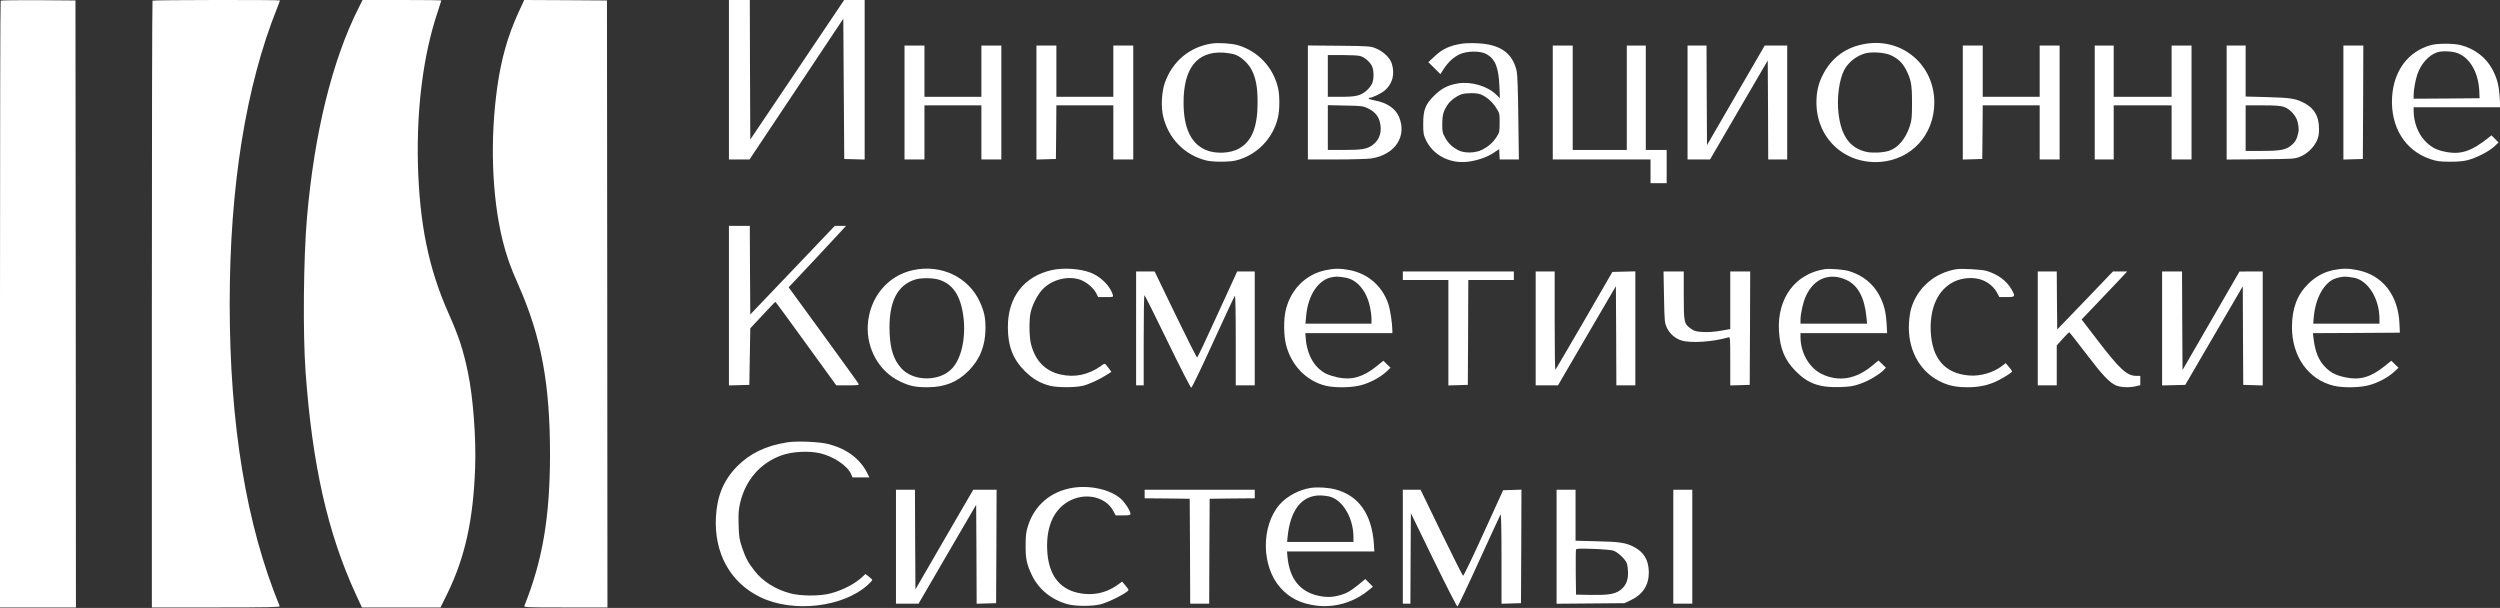 <?xml version="1.0" encoding="UTF-8"?> <svg xmlns="http://www.w3.org/2000/svg" width="3512" height="854" viewBox="0 0 3512 854" fill="none"><rect x="0" y="0" width="3512" height="854" fill="#333333" stroke="none"/><g clip-path="url(#clip0_148_27)"><path d="M0.933 0.933C0.4 1.333 0 193.333 0 427.6V853.333H53.333H106.667L106.4 426.933L106 0.667L53.867 0.267C25.2 0.133 1.467 0.4 0.933 0.933Z" fill="white"></path><path d="M214.267 0.933C213.733 1.333 213.333 193.333 213.333 427.6V853.333H303.467C375.067 853.333 393.467 852.933 392.933 851.6C346 737.6 322.667 596.4 322.667 426.667C322.667 262.667 345.333 120.933 389.2 11.6C391.467 5.867 393.333 0.933 393.333 0.667C393.333 -0.4 215.2 -0.133 214.267 0.933Z" fill="white"></path><path d="M503.467 11.733C466.8 84.667 441.6 186.933 431.333 304.667C426.267 362.4 425.333 468.8 429.333 523.333C438.8 653.467 460.4 748.933 499.6 834.267L508.4 853.333H563.6H618.8L628.667 833.333C653.333 782.667 664.933 730.133 667.467 656.8C668.933 615.2 664.667 558.533 657.467 523.733C650.8 491.6 644.667 472.933 630.267 440.533C602 377.067 589.2 314.133 587.067 229.333C585.2 151.467 594.8 77.2 614.133 18.933C617.333 9.2 620 1.067 620 0.667C620 0.267 595.067 -3.8147e-06 564.667 -3.8147e-06H509.333L503.467 11.733Z" fill="white"></path><path d="M728 18.267C713.333 50.533 704.4 82 698.8 120.667C688.133 195.467 690.8 275.6 706.133 338C711.467 359.333 716.933 375.067 728.267 400.4C760.4 473.2 772.667 538.8 772.667 638.667C772.533 726.4 762.267 787.2 736.667 850.933C735.733 853.2 739.067 853.333 794.533 853.333H853.333L853.067 426.933L852.667 0.667L794.533 0.267L736.4 -3.8147e-06L728 18.267Z" fill="white"></path><path d="M1024 112V224H1038.4H1052.93L1118.8 125.2L1184.67 26.267L1185.33 124.8L1186 223.333L1200.4 223.733L1214.67 224.133V112V-4.42415e-05H1200.27H1185.87L1120 98L1054 196L1053.6 98L1053.33 -4.42415e-05H1038.67H1024V112Z" fill="white"></path><path d="M1701.87 61.2C1670.93 66.133 1646.93 86.267 1636.4 116.267C1631.87 128.933 1630.8 149.733 1633.87 162.933C1641.2 194.533 1664 217.867 1694.67 225.467C1704 227.733 1726.53 227.733 1736 225.467C1765.07 218.4 1788.27 194.933 1795.2 165.333C1797.87 154.4 1797.87 133.867 1795.33 123.333C1788.53 94.4 1767.2 71.867 1738.93 63.467C1730.13 60.933 1711.07 59.733 1701.87 61.2ZM1734.93 76.667C1743.07 79.467 1753.07 88.533 1757.73 97.067C1764.13 108.933 1766.67 122 1766.67 144C1766.67 178.4 1758.67 198.4 1740.8 208.533C1728.13 215.867 1706.67 216.533 1692.93 210.267C1672.67 200.933 1662.67 179.2 1662.67 144C1662.67 95.867 1681.47 72.133 1718 73.867C1723.87 74.267 1731.47 75.467 1734.93 76.667Z" fill="white"></path><path d="M2054.67 61.2C2036.67 63.867 2026.27 68.667 2014.67 79.733L2006.53 87.333L2015.07 95.733L2023.47 104.133L2028 97.067C2034.53 87.067 2041.87 80.267 2050.53 76.267C2060.67 71.467 2079.07 71.2 2087.6 75.733C2100.27 82.4 2105.33 94.4 2106.4 121.333L2107.07 138L2101.87 132.933C2089.47 120.8 2066.53 114.133 2048 117.2C2034.13 119.467 2024.8 124.267 2014.53 134.533C2002.27 146.8 1999.33 154.4 1999.33 174C1999.33 187.067 1999.73 189.467 2002.93 196.267C2012.8 217.467 2035.73 229.867 2060.67 227.333C2073.6 226.133 2089.07 220.933 2098.27 214.667L2106 209.467L2106.4 216.8L2106.8 224H2120.27H2133.73L2132.93 165.6C2132.53 127.467 2131.73 104.8 2130.67 100C2125.07 74.667 2107.73 62.267 2075.6 60.8C2068.13 60.4 2058.67 60.667 2054.67 61.2ZM2079.6 132.4C2087.47 135.333 2096 142.533 2101.33 150.8C2106.67 159.067 2106.67 159.067 2106.67 172.4C2106.67 185.067 2106.4 186.133 2102.53 192.133C2097.47 200.133 2091.33 205.6 2082.27 210.267C2072.93 215.2 2056.93 215.6 2048.4 210.933C2040 206.533 2034.27 201.067 2030 193.067C2026.4 186.667 2026 184.8 2026.13 174C2026.13 161.2 2027.73 155.733 2034.13 146.4C2038.13 140.8 2045.6 135.2 2052.93 132.533C2059.07 130.4 2073.73 130.267 2079.6 132.4Z" fill="white"></path><path d="M2622 61.333C2593.73 65.6 2572.67 80.8 2560.27 106C2554.27 117.867 2551.73 129.467 2551.73 144C2551.73 194.133 2591.2 230.933 2641.2 227.467C2685.2 224.267 2717.2 189.333 2717.33 144.267C2717.47 91.867 2673.47 53.6 2622 61.333ZM2656.27 77.6C2666 82.133 2672.13 87.733 2677.07 96.933C2684.67 111.467 2686 118.267 2686 144C2686 164.4 2685.6 168.533 2683.07 176.667C2677.33 194.667 2666.4 207.733 2653.6 211.867C2645.73 214.4 2630.67 215.2 2622.53 213.467C2598.93 208.533 2586.27 191.067 2582.67 158.533C2580.27 137.067 2583.73 112 2590.67 98.4C2596.4 87.6 2607.73 78.533 2619.87 75.067C2629.47 72.4 2647.47 73.6 2656.27 77.6Z" fill="white"></path><path d="M3415.07 63.333C3383.07 72 3362.53 99.467 3360.4 136.533C3358 178.267 3378.53 211.467 3414 223.467C3423.2 226.533 3426.93 227.067 3441.33 227.2C3453.07 227.2 3460.53 226.533 3466.67 224.933C3479.07 221.733 3496 212.933 3503.6 206.133L3510 200.133L3505.07 195.2L3500 190.133L3496.4 193.067C3470.8 213.467 3455.6 218.133 3432 212.533C3421.07 210 3414.27 206 3406.13 197.467C3396.67 187.2 3390.67 171.2 3390.67 155.733V150.667H3451.6H3512.4L3511.6 136.933C3510.53 120.267 3508 110.267 3501.6 98C3492.53 80.8 3476.53 68.4 3456.67 63.333C3446.8 60.8 3424.53 60.8 3415.07 63.333ZM3452.4 74.667C3469.87 81.2 3482 102.4 3482.93 128.667L3483.33 138L3437.07 138.4L3390.67 138.667V133.733C3390.67 126 3393.2 112.4 3396 104.133C3401.2 89.467 3411.6 77.867 3423.33 73.6C3430.13 71.2 3444.53 71.733 3452.4 74.667Z" fill="white"></path><path d="M1270.67 144V224H1284.67H1298.67V186V148H1338.67H1378.67V186V224H1392.67H1406.67V144V64H1392.67H1378.67V100V136H1338.67H1298.67V100V64H1284.67H1270.67V144Z" fill="white"></path><path d="M1456 144V224.133L1469.73 223.733L1483.33 223.333L1483.73 185.6L1484 148H1524H1564V186V224H1578H1592V144V64H1578H1564V100V136H1524H1484V100V64H1470H1456V144Z" fill="white"></path><path d="M1837.33 143.867V224H1877.73C1899.87 224 1921.87 223.333 1926.67 222.533C1960 217.2 1976.93 191.333 1965.2 163.867C1960.13 152.267 1948.27 144.267 1931.6 141.2C1926.67 140.267 1922.67 139.067 1922.67 138.4C1922.67 137.867 1923.2 137.333 1924 137.333C1927.87 137.333 1940.27 131.333 1945.33 127.067C1956.13 117.867 1959.73 104.4 1955.33 89.733C1952.8 81.2 1943.33 72.133 1932.27 67.733C1925.07 64.933 1922.67 64.667 1881.07 64.267L1837.33 63.867V143.867ZM1910.67 78.667C1916.93 80.4 1924.4 86.8 1927.33 92.8C1930.27 99.067 1930.27 111.6 1927.33 117.867C1926 120.533 1922.53 124.8 1919.73 127.333C1911.33 134.4 1904.93 136 1883.73 136H1865.33V106.667V77.333H1885.73C1896.8 77.333 1908.13 77.867 1910.67 78.667ZM1920.67 151.733C1930.27 156.133 1935.73 162 1938.13 170.4C1942 183.733 1938.53 195.867 1928.8 203.333C1920.8 209.333 1913.87 210.667 1888.4 210.667H1865.33V179.2V147.733L1889.73 148.267C1911.73 148.667 1914.67 148.933 1920.67 151.733Z" fill="white"></path><path d="M2181.33 144V224H2250H2318.67V240.667V257.333H2330H2341.33V234V210.667H2326.67H2312V137.333V64H2298.67H2285.33V137.333V210.667H2247.33H2209.33V137.333V64H2195.33H2181.33V144Z" fill="white"></path><path d="M2370.67 144V224H2386.4H2402.27L2442.8 154.4L2483.33 84.933L2483.73 154.4L2484 224H2497.33H2510.67V144V64H2494.8H2479.07L2438.53 133.867L2398 203.867L2397.6 133.867L2397.33 64H2384H2370.67V144Z" fill="white"></path><path d="M2757.33 144V224.133L2771.07 223.733L2784.67 223.333L2785.07 185.6L2785.33 148H2825.33H2865.33V186V224H2879.33H2893.33V144V64H2879.33H2865.33V100V136H2825.33H2785.33V100V64H2771.33H2757.33V144Z" fill="white"></path><path d="M2942.67 144V224H2956H2969.33V186V148H3010H3050.67V186V224H3064.67H3078.67V144V64H3064.67H3050.67V100V136H3010H2969.33V100V64H2956H2942.67V144Z" fill="white"></path><path d="M3128 144.133V224.133L3175.73 223.733C3222.27 223.333 3223.47 223.2 3231.2 220.133C3240.8 216.267 3250.13 207.467 3254.53 198C3257.07 192.667 3257.73 189.2 3257.73 180.667C3257.73 162.533 3250.27 150.667 3234 143.2C3223.47 138.267 3216.4 137.333 3184.4 136.4L3154.67 135.6V99.733V64H3141.33H3128V144.133ZM3208.4 150.133C3217.2 153.067 3225.87 162.8 3227.87 171.867C3229.73 180.933 3229.73 183.467 3227.33 191.6C3226 196.267 3223.73 199.867 3220.13 203.067C3212 210.4 3204.67 212 3177.73 212H3154.67V180V148H3178.4C3196.53 148 3203.6 148.533 3208.4 150.133Z" fill="white"></path><path d="M3292 144V224.133L3305.73 223.733L3319.33 223.333L3319.73 143.6L3320 64H3306H3292V144Z" fill="white"></path><path d="M1024 429.333V541.467L1038.4 541.067L1052.67 540.667L1053.33 500.933L1054 461.2L1071.33 442.667C1080.8 432.4 1088.8 424 1089.33 424.133C1089.73 424.133 1109.07 450.533 1132.4 482.8L1174.8 541.333H1190.8C1204.27 541.333 1206.8 541.067 1206.27 539.467C1205.87 538.4 1183.47 507.333 1156.67 470.533L1107.87 403.6L1113.73 397.467C1122.27 388.533 1181.47 325.2 1185.2 320.933L1188.4 317.333H1180.53H1172.67L1113.33 379.6L1054 441.733L1053.6 379.6L1053.33 317.333H1038.67H1024V429.333Z" fill="white"></path><path d="M1282.67 379.467C1246.93 387.067 1221.33 418.133 1219.07 456.667C1217.2 490.267 1235.2 522 1264.13 535.733C1278 542.4 1285.73 544 1302.93 544C1326.93 544 1344.8 536.933 1360.8 520.8C1376.53 505.067 1384.4 485.2 1384.4 461.333C1384.53 446.267 1382.53 437.467 1376.53 424.133C1360.53 389.2 1322.27 370.933 1282.67 379.467ZM1318.67 392.8C1338.67 398.8 1349.73 415.467 1353.47 445.467C1356.93 474.533 1350.8 502.933 1337.87 517.2C1320.8 536.267 1283.33 536.4 1266.27 517.467C1255.47 505.467 1250.67 491.067 1249.73 467.333C1248 425.333 1259.87 400.667 1285.73 392.667C1293.6 390.133 1310.13 390.267 1318.67 392.8Z" fill="white"></path><path d="M1478 379.333C1438.53 388 1415.6 417.6 1415.87 459.867C1415.87 486.4 1423.07 504.8 1439.87 521.467C1450.8 532.4 1461.2 538.4 1475.33 542C1485.47 544.533 1510 544.533 1521.07 542C1529.73 539.867 1544.4 533.2 1554.93 526.4L1561.33 522.4L1558.67 518.8C1551.47 509.333 1552.67 509.733 1546.4 514.267C1528.93 526.667 1509.47 530.667 1489.47 526C1468 520.933 1454.53 506.933 1448.4 483.6C1445.73 473.467 1445.47 449.067 1447.87 438.667C1450.67 427.067 1457.87 413.333 1464.93 406.133C1478 392.8 1499.33 387.2 1516.67 392.667C1525.47 395.467 1536.13 404.267 1540.13 412.133L1542.67 417.333H1553.47C1564 417.333 1564.13 417.333 1563.33 414.267C1559.47 401.467 1546.13 388.267 1531.47 382.8C1516.67 377.333 1493.87 375.867 1478 379.333Z" fill="white"></path><path d="M1862 379.6C1834.13 385.467 1812.93 406.8 1806.13 436C1803.07 448.667 1803.33 471.733 1806.67 484.533C1814.13 513.6 1835.47 535.467 1862.8 542C1875.33 544.933 1898.53 544.667 1911.2 541.333C1924.13 538 1938.4 530.533 1946.93 522.667L1953.47 516.667L1948.4 511.733L1943.33 506.8L1933.6 514.667C1915.07 529.6 1899.07 534.267 1879.6 530.267C1874 529.067 1866.53 526.8 1863.07 525.067C1846.53 516.8 1836.13 498.8 1834.27 474.933L1833.73 468H1894.8H1956V464.267C1955.87 453.733 1952.93 434.533 1950.13 426.4C1941.47 401.467 1921.47 384.267 1895.6 379.333C1882.8 376.933 1874.13 376.933 1862 379.6ZM1890 390C1906.53 392.8 1919.87 408.667 1924.67 431.6C1925.73 436.533 1926.67 443.867 1926.67 447.6V454.667H1880.27H1833.87L1834.93 443.6C1837.47 414.4 1852.13 392.667 1871.47 389.333C1878 388.267 1879.87 388.4 1890 390Z" fill="white"></path><path d="M2563.33 378.133C2522 384.533 2496.53 418.933 2499.07 464.667C2500.53 489.867 2507.2 505.867 2522.67 521.467C2540 539.067 2556.4 544.8 2585.6 543.733C2599.47 543.2 2603.73 542.533 2613.47 539.067C2624.8 535.2 2640.53 525.867 2646.27 519.733L2649.33 516.533L2644.13 511.467L2638.93 506.4L2629.87 513.867C2606.8 532.933 2582.67 536.8 2559.07 525.333C2541.33 516.533 2529.33 495.6 2529.33 473.067V468H2590.27H2651.07L2650.27 454.267C2649.2 437.733 2646.67 427.6 2640.27 415.333C2631.47 398.533 2616.67 386.533 2597.33 380.8C2589.87 378.533 2570.53 377.067 2563.33 378.133ZM2594.27 393.467C2610.27 401.067 2619.33 418.267 2622 445.6L2622.93 454.667H2576.13H2529.33V449.467C2529.33 440.4 2533.07 423.867 2537.2 415.333C2548.53 390.8 2570.93 382.4 2594.27 393.467Z" fill="white"></path><path d="M2748.67 378.133C2718.13 382.933 2693.47 404.133 2684.8 433.333C2683.47 437.333 2682.13 446.667 2681.73 454C2679.6 489.467 2695.6 520.267 2723.47 534.933C2736 541.467 2746.93 544 2764.13 544C2780.67 544 2794 541.067 2806.8 534.533C2816.4 529.733 2826.67 523.067 2826.67 521.6C2826.53 521.067 2824.53 518.267 2822.13 515.467L2817.6 510.133L2812.8 513.867C2800 523.6 2782 528.8 2766 527.467C2732.13 524.667 2714 503.733 2712.27 465.2C2710.93 431.733 2722.67 406.8 2744.93 395.733C2756.67 390 2772.8 388.933 2784.13 393.2C2793.47 396.667 2801.2 403.333 2805.47 411.2L2808.67 417.333H2818.93C2831.2 417.333 2831.6 416.667 2825.47 406C2818.67 394.133 2805.73 384.8 2790 380.4C2783.2 378.533 2756 377.067 2748.67 378.133Z" fill="white"></path><path d="M3278.4 379.333C3264.8 382 3252.8 388.667 3242.67 398.667C3226.93 414.267 3219.87 433.2 3219.73 459.333C3219.73 501.067 3242.93 533.467 3278.8 542C3291.33 544.933 3314.53 544.667 3327.2 541.333C3340.13 538 3354.4 530.533 3362.93 522.667L3369.47 516.667L3364.4 511.733L3359.33 506.8L3349.33 514.8C3330.53 529.867 3315.07 534.267 3295.6 530.267C3282.4 527.6 3274.93 524 3267.47 516.667C3257.47 507.067 3252.27 494.533 3250 475.067L3249.2 468L3310.27 467.733L3371.33 467.333L3370.8 455.333C3369.2 414.533 3346.93 386.133 3311.2 379.333C3299.07 376.933 3290.4 376.933 3278.4 379.333ZM3306 390C3326.13 393.2 3342.53 418.933 3342.67 447.6V454.667H3296.13H3249.6L3250.27 446.267C3252.27 421.333 3262.93 400.133 3277.47 392.533C3279.87 391.333 3284.53 389.867 3287.87 389.333C3294 388.267 3295.73 388.4 3306 390Z" fill="white"></path><path d="M1596 461.333V541.333H1601.33H1606.67V478C1606.67 443.2 1607.07 414.667 1607.73 414.667C1608.27 414.667 1622.93 444 1640.27 479.733C1657.6 515.467 1672.53 544.667 1673.47 544.667C1674.4 544.667 1688.27 515.867 1704.27 480.667C1720.4 445.467 1734 416.133 1734.8 415.467C1735.47 414.667 1736 437.6 1736 477.733V541.333H1749.33H1762.67V461.333V381.333H1750.27H1738L1710.4 441.6C1695.33 474.8 1682.4 502.133 1681.73 502.267C1681.2 502.533 1667.47 475.333 1651.33 442L1622 381.333H1609.07H1596V461.333Z" fill="white"></path><path d="M1970.67 387.333V393.333H2002.67H2034.67V467.333V541.467L2048.4 541.067L2062 540.667L2062.4 466.933L2062.67 393.333H2094.67H2126.67V387.333V381.333H2048.67H1970.67V387.333Z" fill="white"></path><path d="M2157.33 461.333V541.333H2173.07H2188.67L2229.33 471.6L2270 402L2270.4 471.6L2270.67 541.333H2284H2297.33V461.333V381.2L2281.2 381.6L2265.07 382L2225.6 450.267C2203.73 487.733 2185.6 518.933 2185.07 519.467C2184.4 520 2184 489.2 2184 450.933V381.333H2170.67H2157.33V461.333Z" fill="white"></path><path d="M2337.6 416.933C2338.27 450.533 2338.4 453.067 2341.33 459.733C2345.07 468.267 2352.53 475.067 2361.6 478.133C2374.53 482.4 2405.73 480.4 2428.4 473.867C2430.53 473.2 2430.67 475.467 2430.67 507.333V541.467L2444.4 541.067L2458 540.667L2458.4 460.933L2458.67 381.333H2444.67H2430.67V421.733V462.267L2417.2 464.667C2408.4 466.133 2399.87 466.8 2392.53 466.4C2382.8 465.867 2380.53 465.333 2375.6 461.867C2365.73 454.933 2365.33 453.333 2365.33 414.933V381.333H2351.2H2336.93L2337.6 416.933Z" fill="white"></path><path d="M2862.67 461.333V541.333H2876H2889.33V513.2V485.2L2897.73 475.867C2902.27 470.8 2906.4 466.667 2906.8 466.667C2907.2 466.667 2917.47 479.733 2929.73 495.733C2953.07 526.533 2963.07 537.2 2972.27 541.333C2978.8 544.267 2991.47 544.8 3000.8 542.533L3006.67 541.067V534.533V528H3001.07C2987.87 528 2978 518.933 2946.13 477.333L2924.27 448.8L2943.07 429.067C2953.47 418.133 2967.87 402.933 2975.2 395.333L2988.27 381.333H2978.27H2968.27L2929.2 422.133L2890 462.8L2889.6 422.133L2889.33 381.333H2876H2862.67V461.333Z" fill="white"></path><path d="M3037.33 461.333V541.467L3053.6 541.067L3069.87 540.667L3110.27 471.333L3150.67 402.133L3150.93 471.333L3151.33 540.667L3165.07 541.067L3178.67 541.467V461.333V381.333H3162.4L3146 381.467L3106 450.667L3066 519.867L3065.6 450.533L3065.33 381.333H3051.33H3037.33V461.333Z" fill="white"></path><path d="M1106.27 621.333C1075.73 626.133 1053.47 636.933 1035.33 655.333C1016.53 674.533 1007.33 696.667 1005.73 726.133C1003.07 777.067 1025.6 818 1067.6 838.667C1114 861.467 1185.2 853.2 1219.87 820.933C1222.93 818.133 1225.33 815.333 1225.33 814.8C1225.33 814.133 1223.2 812 1220.53 810L1215.73 806.4L1211.6 810.267C1201.07 820.133 1184.53 828.8 1167.33 833.467C1152.27 837.6 1125.2 837.6 1110 833.467C1089.47 828 1071.87 816.933 1060.27 802.267C1051.07 790.667 1047.47 783.867 1042.53 769.333C1038.67 758 1038.13 754.667 1037.6 737.333C1037.2 720.8 1037.47 716.267 1039.87 706C1047.47 674.267 1068 650.667 1097.33 639.867C1112.13 634.4 1135.07 633.067 1151.2 636.533C1170.8 640.933 1190.93 654.4 1195.87 666.533L1197.6 670.667H1209.47H1221.33L1218.13 664.267C1208.13 644.533 1189.87 630.8 1164.53 624C1152.53 620.667 1119.6 619.2 1106.27 621.333Z" fill="white"></path><path d="M1506.4 685.333C1476.27 690.4 1453.73 709.467 1444.4 737.867C1441.47 747.067 1440.93 751.2 1440.8 765.333C1440.67 784.933 1442.13 792.267 1449.6 808C1459.2 828.133 1477.47 842.8 1500.27 848.933C1511.6 851.867 1535.07 851.867 1546.53 848.8C1559.33 845.333 1585.33 831.867 1585.33 828.667C1585.2 827.867 1583.2 825.067 1580.8 822.267L1576.4 817.067L1568.67 822.533C1552.8 833.6 1534 837.2 1514.13 832.8C1487.07 826.667 1472.53 806.267 1471.07 772C1469.6 737.867 1481.6 713.333 1504.8 702.4C1527.33 691.867 1554 698.8 1564 717.867L1567.33 724H1577.6C1586.67 724 1588 723.733 1588 721.6C1588 717.733 1580.53 706.133 1574.67 700.8C1560.13 687.733 1531.2 681.2 1506.4 685.333Z" fill="white"></path><path d="M1842 685.333C1825.47 687.6 1807.6 697.067 1797.33 709.067C1771.33 739.467 1772 795.733 1798.67 825.6C1811.47 840 1827.2 847.867 1848.4 850.667C1875.2 854.267 1902.8 846 1924 828L1928.67 824.133L1923.33 818.8L1918 813.467L1908.27 821.467C1896.8 830.667 1890.93 834 1880.4 836.667C1870.8 839.2 1861.6 839.2 1850.93 836.667C1825.73 830.667 1811.6 812.667 1808.67 782.4L1808 774.667H1869.33H1930.67L1930 763.6C1926.93 722 1908.53 696 1875.73 687.467C1866 684.933 1851.47 684 1842 685.333ZM1869.73 698.133C1887.47 704.133 1901.2 728.667 1901.33 754.267V761.333H1854.67H1808.13L1808.8 754.267C1812.53 716.667 1828.53 696 1854.13 696C1859.33 696 1866.27 696.933 1869.73 698.133Z" fill="white"></path><path d="M1258.67 768V848H1274.53H1290.4L1330.8 778.533L1371.33 709.067L1371.73 778.667L1372 848.133L1385.73 847.733L1399.33 847.333L1399.73 767.6L1400 688H1383.6H1367.2L1326.53 758L1286 828L1285.6 758L1285.33 688H1272H1258.67V768Z" fill="white"></path><path d="M1608 694V700L1639.73 700.267L1671.33 700.667L1671.73 774.267L1672 848H1685.33H1698.67L1698.93 774.267L1699.33 700.667L1731.07 700.267L1762.67 700V694V688H1685.33H1608V694Z" fill="white"></path><path d="M1970.67 768V848H1976H1981.33L1981.6 784.4L1982 720.933L2013.87 786.4C2031.47 822.533 2046.53 852 2047.33 852C2048.13 852 2061.87 823.333 2077.73 788.267C2093.73 753.333 2107.33 723.733 2108 722.667C2108.8 721.333 2109.33 743.6 2109.33 784.4V848.133L2123.07 847.733L2136.67 847.333L2137.07 767.6L2137.33 687.867L2124.53 688.267L2111.6 688.667L2084.13 748.933C2069.07 782.133 2056.13 809.067 2055.33 808.933C2054.67 808.667 2040.93 781.333 2024.8 748.267L1995.6 688H1983.07H1970.67V768Z" fill="white"></path><path d="M2186.67 768.133V848.133L2234.4 847.733L2282 847.333L2290.8 843.2C2307.87 835.067 2316.27 822.133 2316.27 804C2316.13 786.8 2309.33 775.467 2294.8 768C2283.6 762.4 2275.33 761.067 2243.73 760.4L2213.33 759.6V723.867V688H2200H2186.67V768.133ZM2265.87 773.333C2272.53 775.333 2283.47 785.6 2285.47 791.733C2286.4 794.4 2287.07 800.533 2287.07 805.467C2287.07 816.267 2283.33 824 2275.33 829.6C2268 834.667 2258.53 836.133 2234.53 835.733L2214 835.333L2213.6 804.667C2213.47 787.867 2213.6 773.2 2214 772.133C2214.53 770.667 2218.67 770.4 2237.73 771.067C2250.27 771.467 2262.93 772.533 2265.87 773.333Z" fill="white"></path><path d="M2350.67 768V848H2364H2377.33V768V688H2364H2350.67V768Z" fill="white"></path></g><defs><clipPath id="clip0_148_27"><rect width="3512" height="853.333" fill="white"></rect></clipPath></defs></svg> 